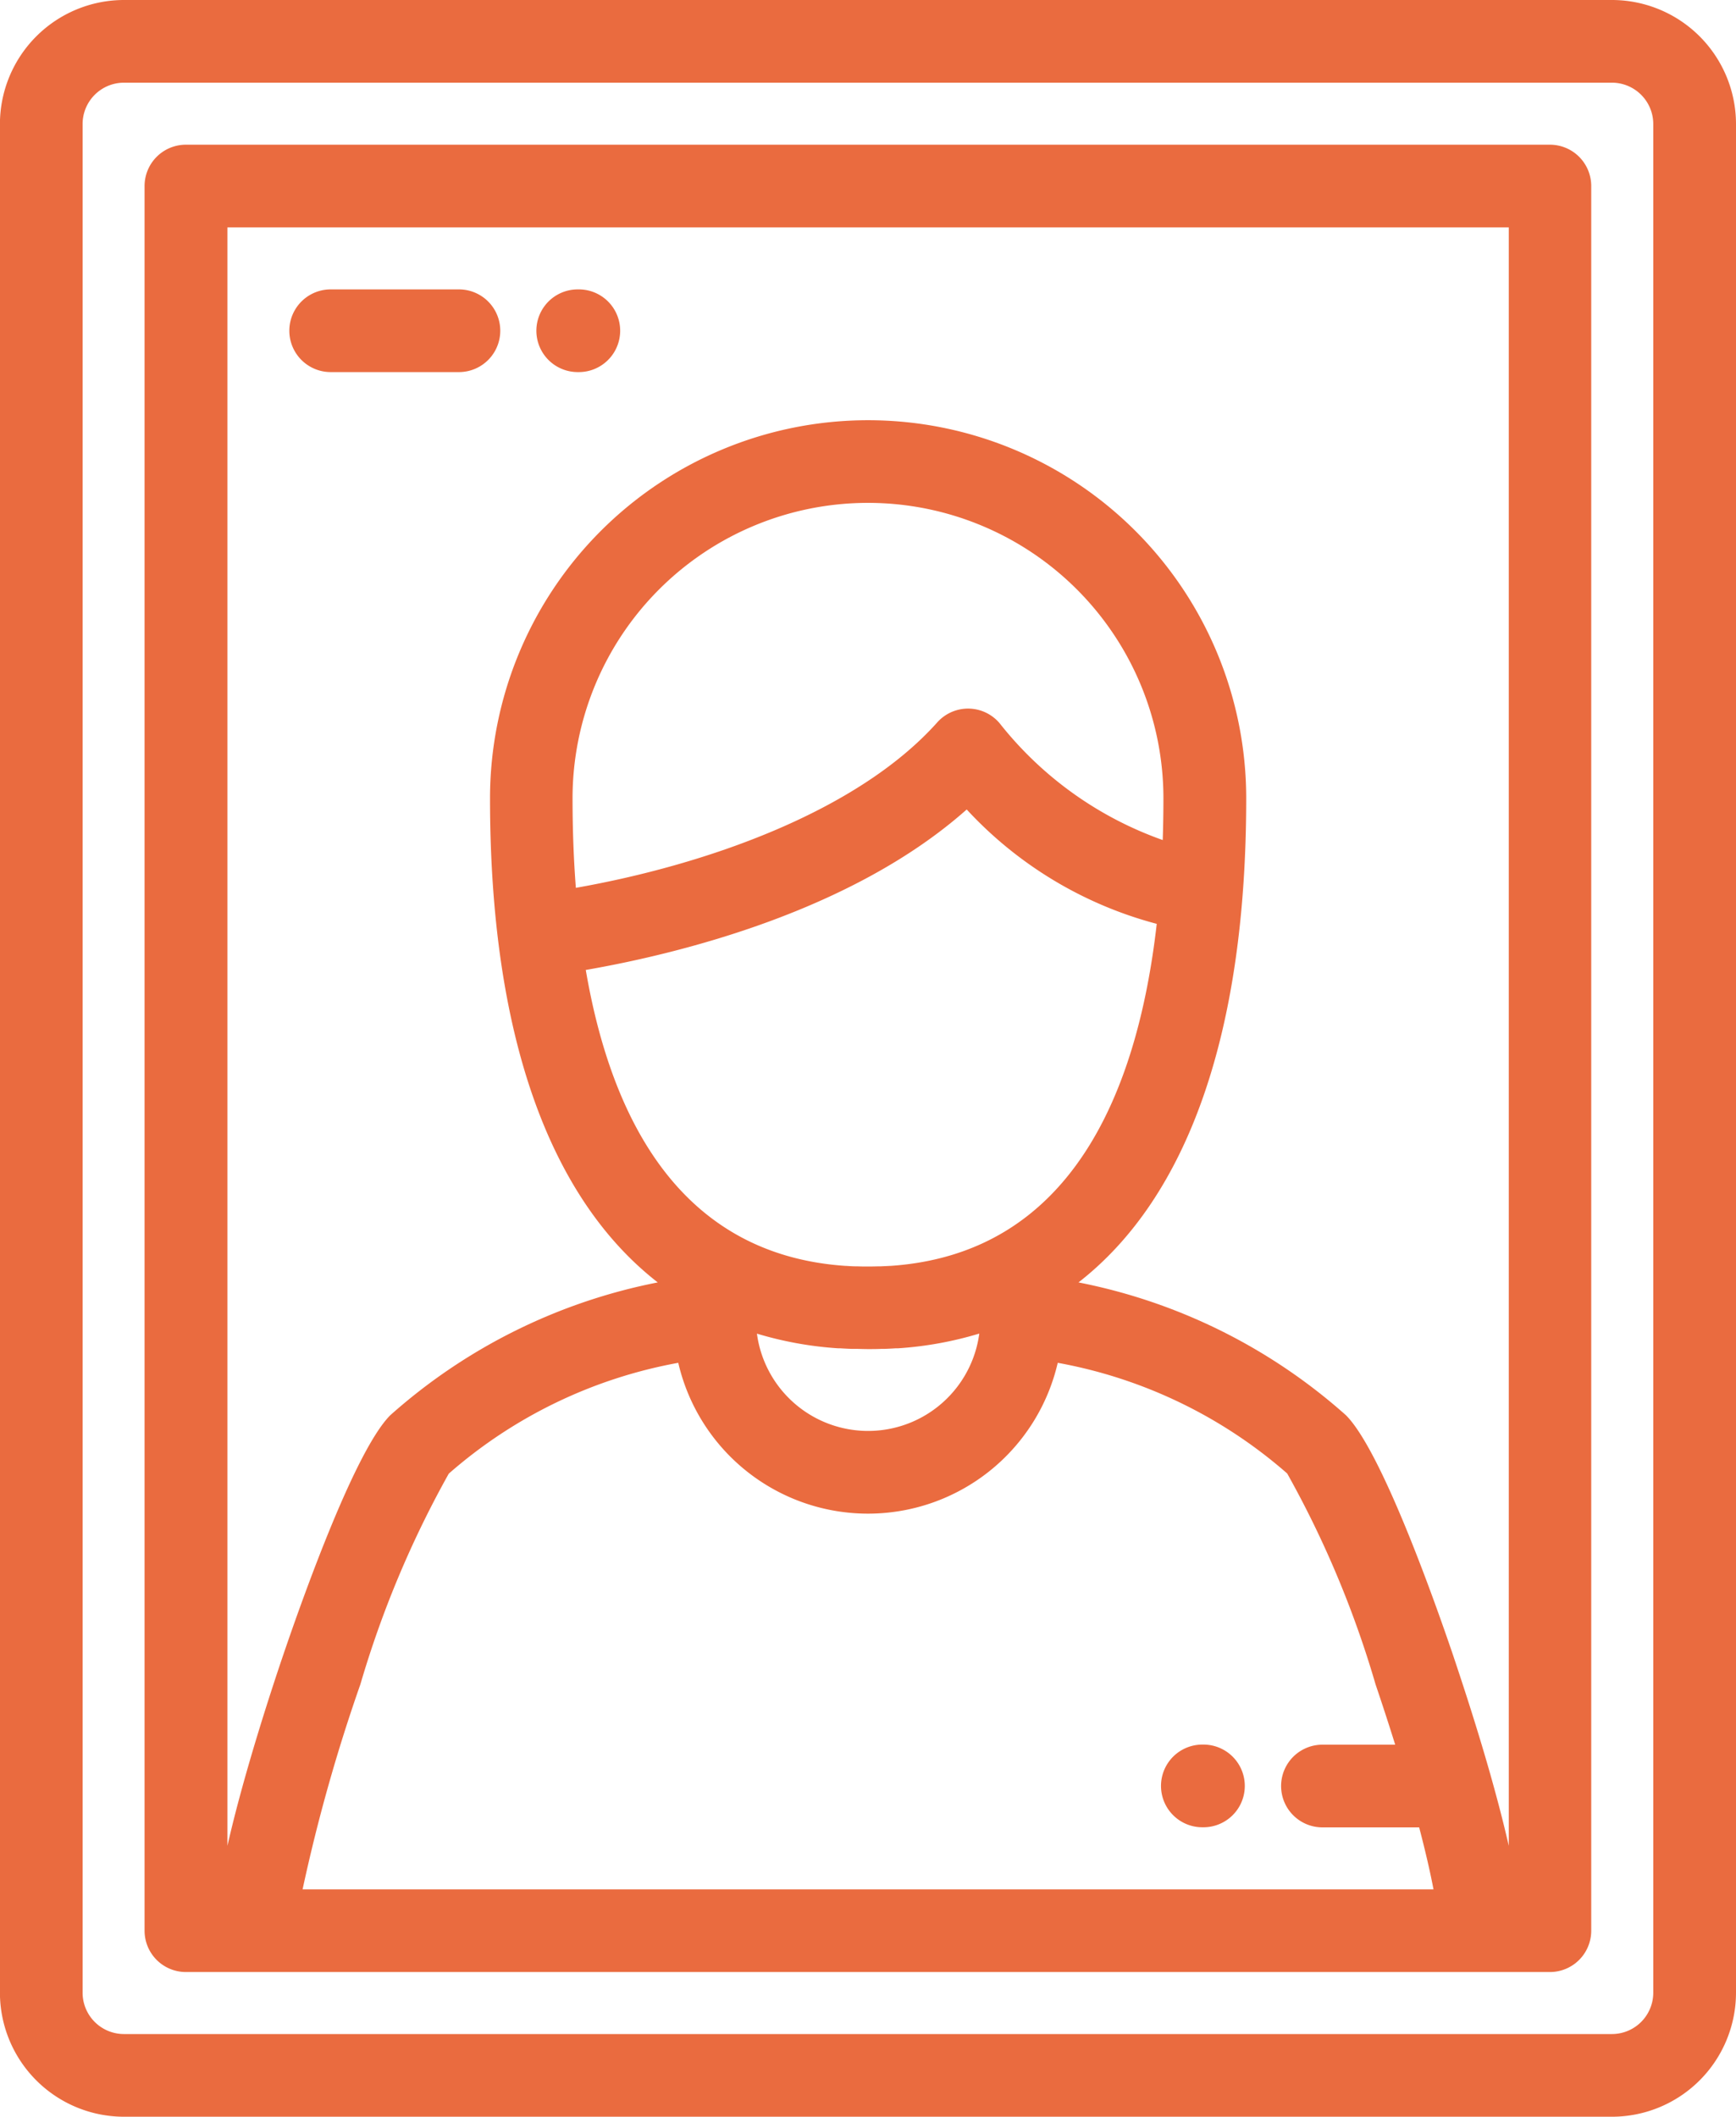 <svg xmlns="http://www.w3.org/2000/svg" width="52.5" height="64" viewBox="0 0 52.5 64">
  <g id="portrait" transform="translate(-46.002)">
    <g id="Group_21" data-name="Group 21" transform="translate(46.002)">
      <g id="Group_20" data-name="Group 20">
        <path id="Path_17" data-name="Path 17" d="M94.752,0h-45A3.754,3.754,0,0,0,46,3.75v56.5A3.754,3.754,0,0,0,49.752,64h45a3.754,3.754,0,0,0,3.75-3.75V3.75A3.754,3.754,0,0,0,94.752,0ZM96,60.25a1.251,1.251,0,0,1-1.25,1.25h-45a1.251,1.251,0,0,1-1.25-1.25V3.75a1.251,1.251,0,0,1,1.25-1.25h45A1.251,1.251,0,0,1,96,3.75Z" transform="translate(-46.002)" fill="#ea6b3f"/>
      </g>
    </g>
    <g id="Group_23" data-name="Group 23" transform="translate(50.377 4.375)">
      <g id="Group_22" data-name="Group 22">
        <path id="Path_18" data-name="Path 18" d="M123.5,35H82.253A1.25,1.25,0,0,0,81,36.25V89a1.25,1.25,0,0,0,1.25,1.25H123.5a1.25,1.25,0,0,0,1.25-1.25V36.25A1.25,1.25,0,0,0,123.5,35ZM85.779,87.75a51.363,51.363,0,0,1,1.748-6.2A30.757,30.757,0,0,1,90.2,75.181,14.445,14.445,0,0,1,97.14,71.83a5.89,5.89,0,0,0,11.476,0,14.445,14.445,0,0,1,6.939,3.346,30.565,30.565,0,0,1,2.673,6.378c.211.623.41,1.234.593,1.822h-2.2a1.25,1.25,0,0,0,0,2.5h2.925c.187.711.333,1.345.434,1.875ZM105.863,55.1a12,12,0,0,0,5.747,3.458c-.585,5.127-2.6,9.968-8.045,10.341h-.022c-.092.006-.185.01-.279.014l-.062,0q-.16.005-.324.005c-.11,0-.217,0-.324-.005l-.062,0c-.094,0-.187-.008-.279-.014h-.022c-4.949-.339-7.064-4.367-7.848-8.947C97.125,59.469,102.382,58.191,105.863,55.1Zm-11.82,2.37c-.07-.91-.1-1.82-.1-2.706a8.934,8.934,0,0,1,17.869,0c0,.416-.007.836-.021,1.26a10.925,10.925,0,0,1-4.936-3.536,1.25,1.25,0,0,0-1.883-.021C102.553,55.175,97.954,56.781,94.043,57.469Zm12.2,13.478a3.392,3.392,0,0,1-6.724,0,10.982,10.982,0,0,0,2.448.443l.07,0q.166.011.333.017l.1,0c.136,0,.272.007.41.007s.274,0,.41-.007l.1,0q.168-.006.334-.017l.07,0A10.977,10.977,0,0,0,106.24,70.947Zm16.013,15.486c-.159-.7-.354-1.44-.556-2.155,0-.011-.006-.022-.009-.032-.432-1.52-.9-2.921-1.122-3.585-.622-1.828-2.182-6.192-3.237-7.247a17.1,17.1,0,0,0-8.088-4.016c3.31-2.577,5.072-7.558,5.072-14.634a11.434,11.434,0,0,0-22.869,0c0,7.076,1.762,12.058,5.072,14.634a17.1,17.1,0,0,0-8.088,4.016c-1.054,1.054-2.615,5.419-3.237,7.247-.334.981-1.188,3.569-1.688,5.772V37.5h38.75Z" transform="translate(-81.003 -35)" fill="#ea6b3f"/>
      </g>
    </g>
    <g id="Group_25" data-name="Group 25" transform="translate(54.752 8.75)">
      <g id="Group_24" data-name="Group 24" transform="translate(0)">
        <path id="Path_19" data-name="Path 19" d="M121.132,70h-3.879a1.25,1.25,0,0,0,0,2.5h3.879a1.25,1.25,0,1,0,0-2.5Z" transform="translate(-116.003 -70)" fill="#ea6b3f"/>
      </g>
    </g>
    <g id="Group_27" data-name="Group 27" transform="translate(62.223 8.75)">
      <g id="Group_26" data-name="Group 26">
        <path id="Path_20" data-name="Path 20" d="M177.051,70h-.034a1.25,1.25,0,0,0,0,2.5h.034a1.25,1.25,0,1,0,0-2.5Z" transform="translate(-175.767 -70)" fill="#ea6b3f"/>
      </g>
    </g>
    <g id="Group_29" data-name="Group 29" transform="translate(81.117 52.75)">
      <g id="Group_28" data-name="Group 28" transform="translate(0)">
        <path id="Path_21" data-name="Path 21" d="M328.2,422h-.034a1.25,1.25,0,0,0,0,2.5h.034a1.25,1.25,0,0,0,0-2.5Z" transform="translate(-326.92 -422.002)" fill="#ea6b3f"/>
      </g>
    </g>
  </g>
</svg>

